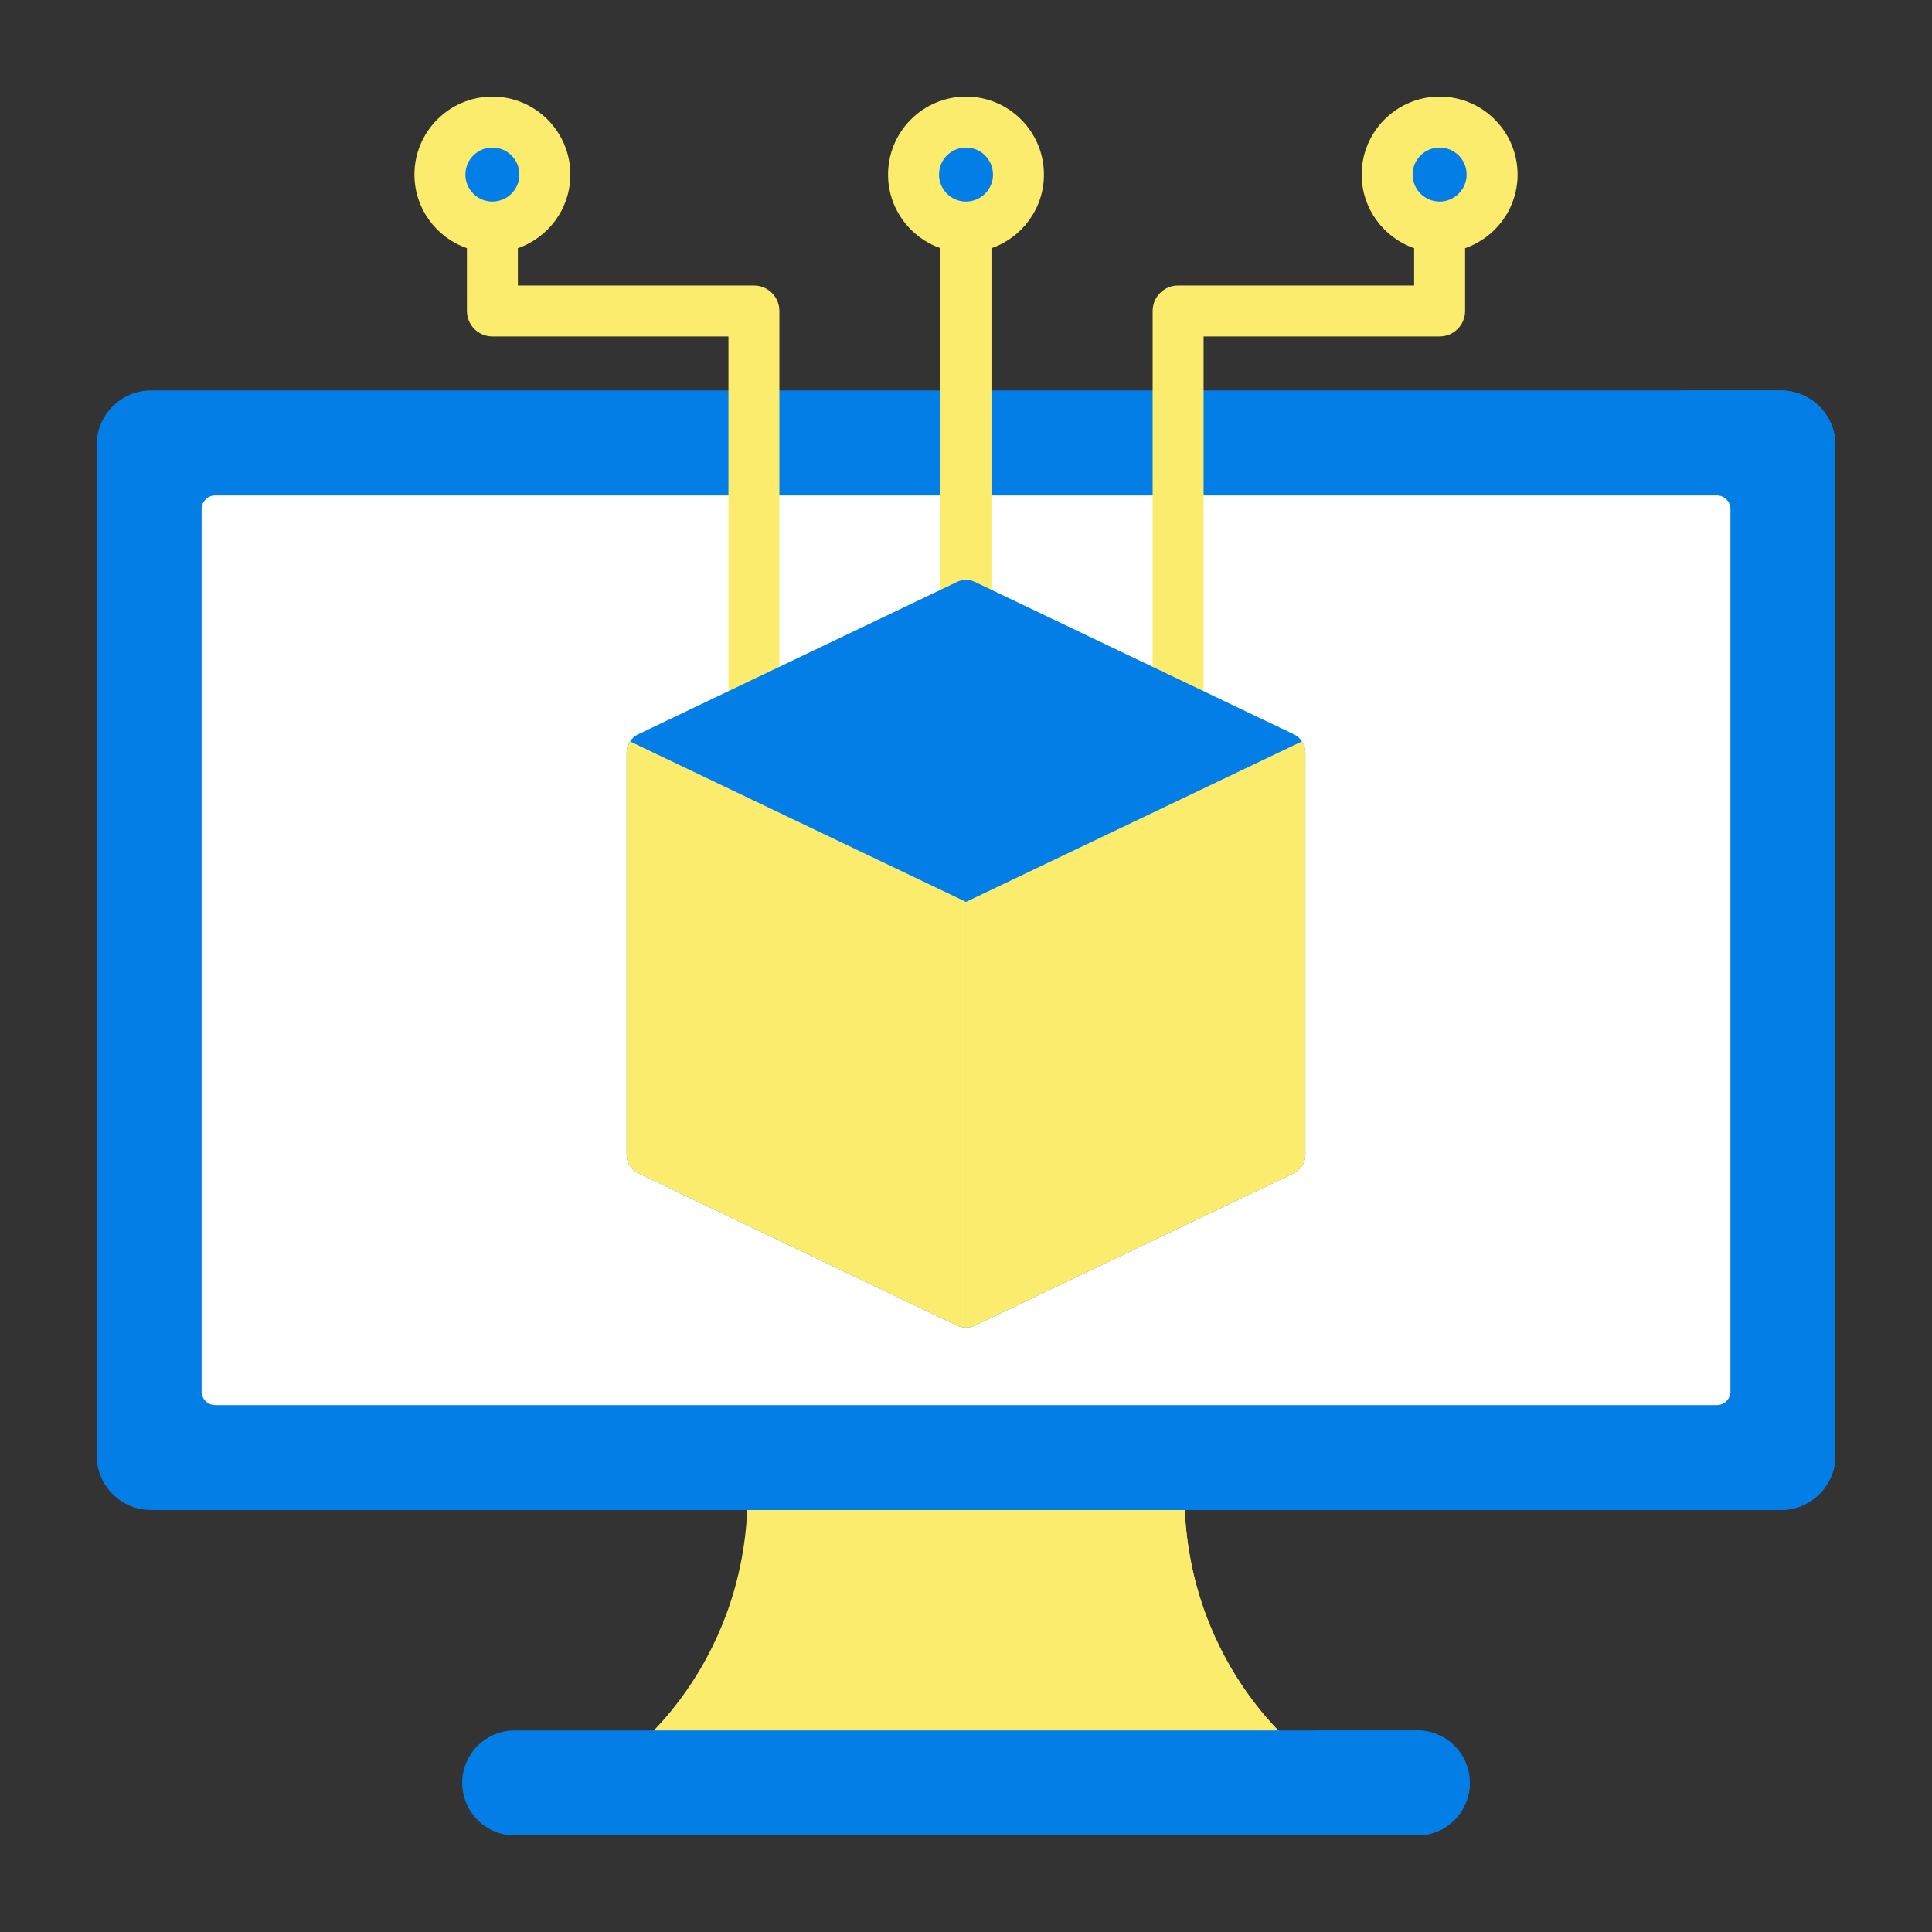 <svg width="100" height="100" viewBox="0 0 100 100" fill="none" xmlns="http://www.w3.org/2000/svg">
<rect x="0" y="0" width="100" height="100" fill="#333333" stroke="none"/>
<g clip-path="url(#clip0_110_3285)">
<path d="M67.148 90.48H32.852C32.852 90.48 38.7 85.999 38.7 77.246H61.3C61.3 85.999 67.148 90.48 67.148 90.48Z" fill="#FCEC6D"/>
<path d="M61.3 77.246H56.17C56.17 85.999 62.018 90.48 62.018 90.48H67.149C67.149 90.48 61.3 85.999 61.3 77.246Z" fill="#FCEC6D"/>
<path d="M92.176 78.159H7.823C6.264 78.159 5 76.895 5 75.336V23.035C5 21.475 6.264 20.211 7.823 20.211H92.176C93.736 20.211 95 21.475 95 23.035V75.336C95 76.895 93.736 78.159 92.176 78.159Z" fill="#037EE6"/>
<path d="M92.176 20.211H86.744C88.303 20.211 89.567 21.475 89.567 23.035V75.336C89.567 76.895 88.303 78.159 86.744 78.159H92.176C93.736 78.159 95 76.895 95 75.336V23.035C95 21.475 93.736 20.211 92.176 20.211Z" fill="#037EE6"/>
<path d="M10.434 72.023V26.347C10.434 25.959 10.748 25.644 11.137 25.644H88.865C89.254 25.644 89.568 25.959 89.568 26.347V72.023C89.568 72.411 89.254 72.727 88.865 72.727H11.137C10.748 72.727 10.434 72.411 10.434 72.023Z" fill="white"/>
<path d="M73.36 95H26.64C25.14 95 23.924 93.784 23.924 92.284C23.924 90.783 25.14 89.567 26.64 89.567H73.36C74.861 89.567 76.076 90.783 76.076 92.284C76.076 93.784 74.861 95 73.36 95Z" fill="#037EE6"/>
<path d="M73.36 89.567H67.904C69.404 89.567 70.62 90.784 70.62 92.284C70.62 93.784 69.404 95 67.904 95H73.36C74.859 95 76.076 93.784 76.076 92.284C76.076 90.783 74.86 89.567 73.36 89.567Z" fill="#037EE6"/>
<path d="M77.232 9.035C77.232 10.535 76.016 11.751 74.515 11.751C73.015 11.751 71.799 10.535 71.799 9.035C71.799 7.534 73.015 6.318 74.515 6.318C76.016 6.318 77.232 7.534 77.232 9.035Z" fill="#037EE6"/>
<path d="M52.716 9.035C52.716 10.535 51.5 11.751 50 11.751C48.499 11.751 47.283 10.535 47.283 9.035C47.283 7.534 48.499 6.318 50 6.318C51.5 6.318 52.716 7.534 52.716 9.035Z" fill="#037EE6"/>
<path d="M28.202 9.035C28.202 10.535 26.986 11.751 25.486 11.751C23.986 11.751 22.77 10.535 22.77 9.035C22.77 7.534 23.986 6.318 25.486 6.318C26.986 6.318 28.202 7.534 28.202 9.035Z" fill="#037EE6"/>
<path d="M78.549 9.035C78.549 6.81 76.739 5 74.514 5C72.29 5 70.48 6.81 70.48 9.035C70.48 10.798 71.617 12.299 73.196 12.847V14.778H60.978C60.25 14.778 59.66 15.369 59.66 16.097V36.381C59.66 37.109 60.25 37.699 60.978 37.699C61.706 37.699 62.297 37.109 62.297 36.381V17.415H74.514C75.243 17.415 75.833 16.825 75.833 16.097V12.847C77.412 12.299 78.549 10.798 78.549 9.035ZM74.514 10.433C73.743 10.433 73.116 9.806 73.116 9.035C73.116 8.264 73.743 7.637 74.514 7.637C75.285 7.637 75.912 8.264 75.912 9.035C75.912 9.806 75.285 10.433 74.514 10.433Z" fill="#FCEC6D"/>
<path d="M50 5C47.775 5 45.965 6.81 45.965 9.035C45.965 10.798 47.102 12.299 48.681 12.847V31.217C48.681 31.946 49.272 32.536 50 32.536C50.728 32.536 51.318 31.946 51.318 31.217V12.847C52.897 12.299 54.034 10.798 54.034 9.035C54.034 6.81 52.224 5 50 5ZM50 10.433C49.228 10.433 48.602 9.806 48.602 9.035C48.602 8.264 49.228 7.637 50 7.637C50.771 7.637 51.398 8.264 51.398 9.035C51.398 9.806 50.771 10.433 50 10.433Z" fill="#FCEC6D"/>
<path d="M39.022 14.778H26.804V12.847C28.384 12.299 29.521 10.798 29.521 9.035C29.521 6.81 27.711 5 25.486 5C23.261 5 21.451 6.81 21.451 9.035C21.451 10.798 22.588 12.299 24.168 12.847V16.097C24.168 16.825 24.758 17.415 25.486 17.415H37.704V36.381C37.704 37.109 38.294 37.699 39.022 37.699C39.75 37.699 40.341 37.109 40.341 36.381V16.097C40.341 15.369 39.75 14.778 39.022 14.778ZM25.486 7.637C26.257 7.637 26.884 8.264 26.884 9.035C26.884 9.806 26.257 10.433 25.486 10.433C24.715 10.433 24.088 9.806 24.088 9.035C24.088 8.264 24.715 7.637 25.486 7.637Z" fill="#FCEC6D"/>
<path d="M67.565 38.956V59.775C67.565 60.183 67.332 60.552 66.964 60.728L62.215 62.997L50.455 68.615C50.31 68.683 50.154 68.717 49.999 68.717C49.845 68.717 49.688 68.683 49.544 68.615L33.035 60.728C32.668 60.552 32.434 60.183 32.434 59.775V38.956C32.434 38.745 32.497 38.544 32.609 38.376C32.712 38.219 32.857 38.089 33.035 38.005L44.96 32.308L49.544 30.117C49.833 29.979 50.166 29.979 50.455 30.117L66.964 38.005C67.141 38.089 67.288 38.219 67.389 38.376C67.502 38.544 67.565 38.745 67.565 38.956Z" fill="#037EE6"/>
<path d="M49.999 46.683V68.717C49.845 68.717 49.688 68.683 49.544 68.615L33.035 60.728C32.668 60.552 32.434 60.183 32.434 59.775V38.956C32.434 38.745 32.497 38.544 32.609 38.376L49.999 46.683Z" fill="#FCEC6D"/>
<path d="M67.566 38.956V59.775C67.566 60.183 67.332 60.552 66.965 60.728L62.215 62.997L50.455 68.615C50.311 68.683 50.154 68.717 50 68.717V46.683L62.132 40.888L67.39 38.376C67.503 38.544 67.566 38.745 67.566 38.956Z" fill="#FCEC6D"/>
</g>
<defs>
<clipPath id="clip0_110_3285">
<rect width="90" height="90" fill="white" transform="translate(5 5)"/>
</clipPath>
</defs>
</svg>
